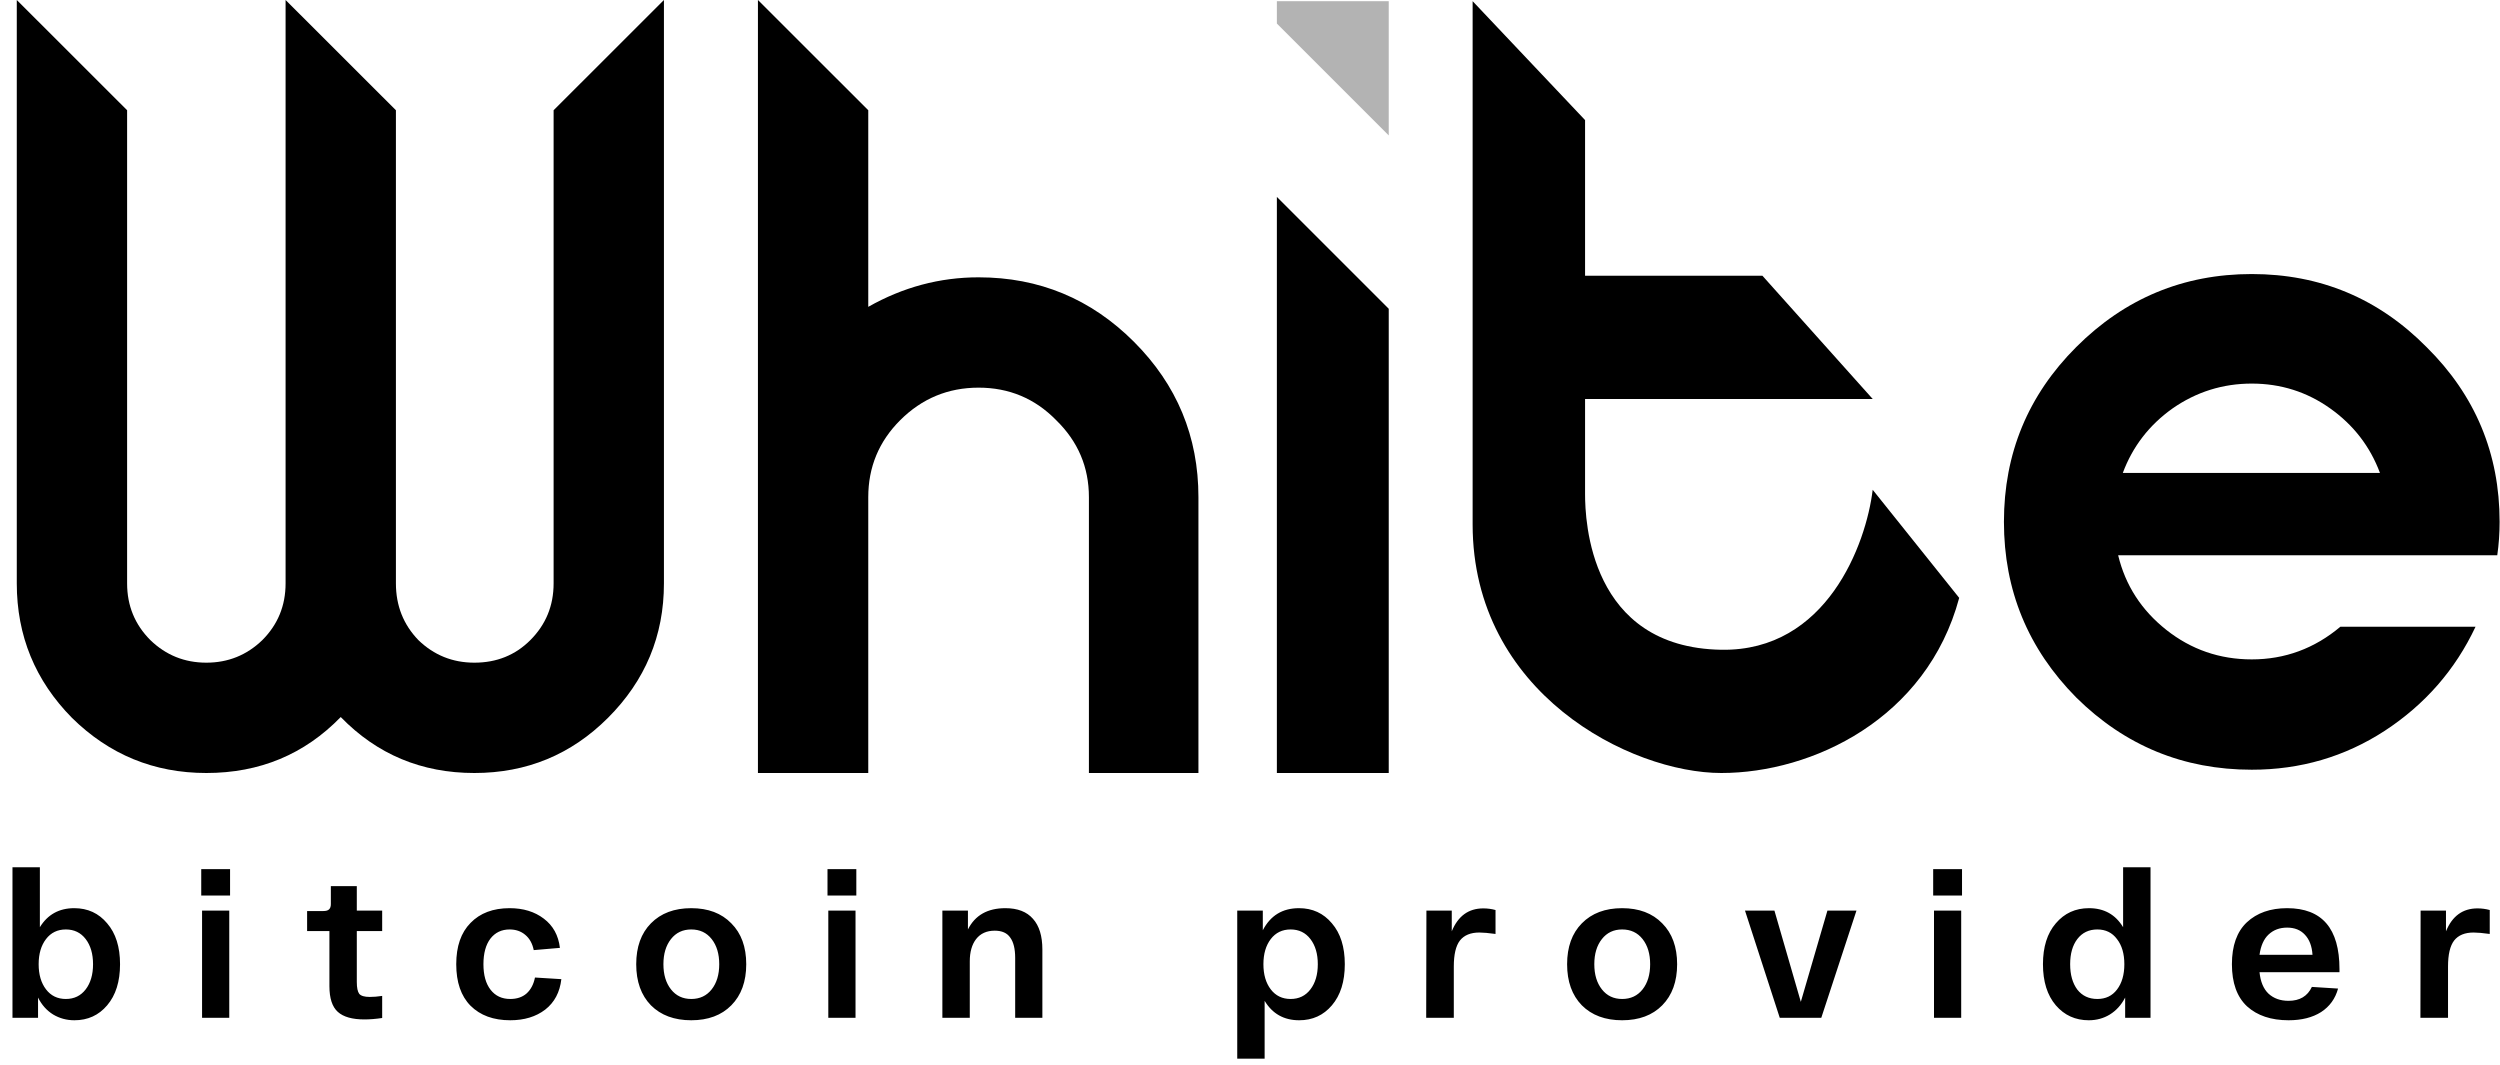 <?xml version="1.0" encoding="UTF-8"?> <svg xmlns="http://www.w3.org/2000/svg" width="115" height="49" viewBox="0 0 115 49" fill="none"><path d="M95.505 15.966C97.744 13.726 100.437 12.606 103.581 12.606C106.726 12.606 109.407 13.726 111.622 15.966C113.862 18.181 114.982 20.862 114.982 24.006C114.982 24.531 114.946 25.043 114.874 25.543H97.435C97.768 26.925 98.507 28.069 99.65 28.974C100.794 29.879 102.104 30.332 103.581 30.332C105.106 30.332 106.464 29.832 107.656 28.831H113.874C112.945 30.808 111.551 32.405 109.693 33.62C107.858 34.811 105.821 35.407 103.581 35.407C100.437 35.407 97.744 34.299 95.505 32.083C93.289 29.843 92.181 27.151 92.181 24.006C92.181 20.862 93.289 18.181 95.505 15.966ZM97.649 21.755H109.478C109.025 20.54 108.263 19.551 107.191 18.789C106.119 18.026 104.916 17.645 103.581 17.645C102.247 17.645 101.032 18.026 99.936 18.789C98.864 19.551 98.102 20.54 97.649 21.755Z" fill="black"></path><path d="M55.128 22.871V35.558H50.09V22.871C50.09 21.489 49.589 20.31 48.589 19.333C47.612 18.332 46.42 17.832 45.015 17.832C43.609 17.832 42.406 18.332 41.405 19.333C40.428 20.31 39.94 21.489 39.94 22.871V35.558H34.865V0L39.94 5.071V14.115C41.536 13.21 43.228 12.757 45.015 12.757C47.802 12.757 50.185 13.746 52.162 15.723C54.14 17.701 55.128 20.083 55.128 22.871Z" fill="black"></path><path d="M15.674 32.984C14.007 34.7 11.946 35.558 9.492 35.558C7.085 35.558 5.025 34.712 3.309 33.02C1.618 31.305 0.772 29.244 0.772 26.838V0L5.847 5.071V26.838C5.847 27.862 6.204 28.732 6.919 29.447C7.633 30.137 8.491 30.483 9.492 30.483C10.492 30.483 11.35 30.137 12.065 29.447C12.78 28.732 13.137 27.862 13.137 26.838V0L18.212 5.071V26.838C18.212 27.862 18.557 28.732 19.248 29.447C19.963 30.137 20.82 30.483 21.821 30.483C22.846 30.483 23.703 30.137 24.394 29.447C25.109 28.732 25.466 27.862 25.466 26.838V5.071L30.541 0V26.838C30.541 29.244 29.683 31.305 27.968 33.02C26.276 34.712 24.227 35.558 21.821 35.558C19.391 35.558 17.342 34.7 15.674 32.984Z" fill="black"></path><path d="M67.741 24.121V0.054L72.913 5.524V12.684H81.071L86.144 18.353H72.913V22.729C72.913 23.922 73.112 29.79 79.181 29.889C84.035 29.969 85.846 25.016 86.144 22.53L90.123 27.502C88.63 33.071 83.359 35.558 79.181 35.558C75.002 35.558 67.741 31.878 67.741 24.121Z" fill="black"></path><path d="M58.736 9.059L63.882 14.204V35.558H58.736V9.059Z" fill="black"></path><path opacity="0.3" d="M58.736 0.054H63.882V6.229L58.736 1.083V0.054Z" fill="black"></path><path d="M0.574 46.819V39.895H1.834V42.651C2.192 42.068 2.719 41.776 3.415 41.776C4.036 41.776 4.541 42.008 4.929 42.473C5.324 42.931 5.522 43.558 5.522 44.354C5.522 45.151 5.324 45.781 4.929 46.245C4.541 46.703 4.039 46.932 3.424 46.932C3.067 46.932 2.741 46.844 2.446 46.668C2.151 46.486 1.919 46.226 1.75 45.888V46.819H0.574ZM2.117 43.197C1.891 43.492 1.778 43.877 1.778 44.354C1.778 44.831 1.891 45.216 2.117 45.511C2.342 45.806 2.647 45.953 3.029 45.953C3.412 45.953 3.716 45.806 3.942 45.511C4.167 45.216 4.28 44.831 4.28 44.354C4.28 43.877 4.167 43.492 3.942 43.197C3.716 42.902 3.412 42.755 3.029 42.755C2.647 42.755 2.342 42.902 2.117 43.197ZM9.257 41.193V39.98H10.583V41.193H9.257ZM9.295 46.819V41.889H10.546V46.819H9.295ZM17.58 42.83H16.413V45.172C16.413 45.436 16.451 45.618 16.526 45.718C16.608 45.812 16.768 45.859 17.006 45.859C17.182 45.859 17.373 45.844 17.58 45.812V46.828C17.285 46.872 17.012 46.894 16.762 46.894C16.203 46.894 15.796 46.778 15.539 46.546C15.281 46.314 15.153 45.919 15.153 45.361V42.83H14.127V41.908H14.871C14.996 41.908 15.084 41.883 15.134 41.833C15.191 41.783 15.219 41.701 15.219 41.588V40.761H16.413V41.889H17.58V42.83ZM20.987 44.354C20.987 43.532 21.206 42.899 21.645 42.454C22.084 42.002 22.683 41.776 23.442 41.776C24.069 41.776 24.593 41.936 25.013 42.256C25.44 42.576 25.687 43.025 25.756 43.602L24.552 43.705C24.489 43.398 24.358 43.163 24.157 42.999C23.963 42.836 23.724 42.755 23.442 42.755C23.072 42.755 22.777 42.896 22.558 43.178C22.345 43.46 22.238 43.852 22.238 44.354C22.238 44.856 22.348 45.248 22.567 45.53C22.787 45.812 23.088 45.953 23.47 45.953C23.778 45.953 24.029 45.869 24.223 45.699C24.417 45.524 24.546 45.279 24.609 44.966L25.822 45.041C25.753 45.643 25.506 46.11 25.079 46.443C24.652 46.769 24.116 46.932 23.47 46.932C22.699 46.932 22.091 46.709 21.645 46.264C21.206 45.819 20.987 45.182 20.987 44.354ZM29.943 46.245C29.492 45.781 29.266 45.151 29.266 44.354C29.266 43.558 29.492 42.931 29.943 42.473C30.401 42.008 31.019 41.776 31.797 41.776C32.574 41.776 33.189 42.008 33.64 42.473C34.098 42.931 34.327 43.558 34.327 44.354C34.327 45.151 34.098 45.781 33.64 46.245C33.189 46.703 32.574 46.932 31.797 46.932C31.019 46.932 30.401 46.703 29.943 46.245ZM30.865 43.197C30.633 43.492 30.517 43.877 30.517 44.354C30.517 44.831 30.633 45.216 30.865 45.511C31.097 45.806 31.408 45.953 31.797 45.953C32.192 45.953 32.505 45.806 32.737 45.511C32.969 45.216 33.085 44.831 33.085 44.354C33.085 43.877 32.969 43.492 32.737 43.197C32.505 42.902 32.192 42.755 31.797 42.755C31.408 42.755 31.097 42.902 30.865 43.197ZM38.065 41.193V39.98H39.391V41.193H38.065ZM38.102 46.819V41.889H39.354V46.819H38.102ZM43.349 46.819V41.889H44.525V42.755C44.851 42.103 45.425 41.776 46.247 41.776C46.811 41.776 47.234 41.94 47.517 42.266C47.805 42.586 47.949 43.056 47.949 43.677V46.819H46.698V44.062C46.698 43.648 46.623 43.338 46.472 43.131C46.328 42.918 46.09 42.811 45.758 42.811C45.388 42.811 45.102 42.94 44.901 43.197C44.707 43.448 44.61 43.79 44.61 44.222V46.819H43.349ZM56.913 48.7V41.889H58.089V42.792C58.44 42.115 58.995 41.776 59.754 41.776C60.374 41.776 60.879 42.008 61.268 42.473C61.663 42.931 61.861 43.558 61.861 44.354C61.861 45.151 61.663 45.781 61.268 46.245C60.879 46.703 60.378 46.932 59.763 46.932C59.061 46.932 58.531 46.634 58.173 46.038V48.7H56.913ZM58.455 43.197C58.23 43.492 58.117 43.877 58.117 44.354C58.117 44.831 58.23 45.216 58.455 45.511C58.681 45.806 58.985 45.953 59.368 45.953C59.751 45.953 60.055 45.806 60.28 45.511C60.506 45.216 60.619 44.831 60.619 44.354C60.619 43.877 60.506 43.492 60.28 43.197C60.055 42.902 59.751 42.755 59.368 42.755C58.985 42.755 58.681 42.902 58.455 43.197ZM68.23 41.786C68.424 41.786 68.612 41.811 68.794 41.861V42.962C68.474 42.918 68.227 42.896 68.051 42.896C67.65 42.896 67.352 43.018 67.157 43.263C66.969 43.507 66.875 43.906 66.875 44.458V46.819H65.605L65.615 41.889H66.781V42.84C67.07 42.137 67.552 41.786 68.23 41.786ZM72.765 46.245C72.313 45.781 72.087 45.151 72.087 44.354C72.087 43.558 72.313 42.931 72.765 42.473C73.222 42.008 73.84 41.776 74.618 41.776C75.395 41.776 76.01 42.008 76.462 42.473C76.919 42.931 77.148 43.558 77.148 44.354C77.148 45.151 76.919 45.781 76.462 46.245C76.01 46.703 75.395 46.932 74.618 46.932C73.84 46.932 73.222 46.703 72.765 46.245ZM73.687 43.197C73.454 43.492 73.338 43.877 73.338 44.354C73.338 44.831 73.454 45.216 73.687 45.511C73.919 45.806 74.229 45.953 74.618 45.953C75.013 45.953 75.326 45.806 75.559 45.511C75.791 45.216 75.907 44.831 75.907 44.354C75.907 43.877 75.791 43.492 75.559 43.197C75.326 42.902 75.013 42.755 74.618 42.755C74.229 42.755 73.919 42.902 73.687 43.197ZM84.061 41.889H85.397L83.779 46.819H81.869L80.27 41.889H81.624L82.838 46.085L84.061 41.889ZM88.926 41.193V39.98H90.253V41.193H88.926ZM88.964 46.819V41.889H90.215V46.819H88.964ZM94.568 46.245C94.173 45.781 93.976 45.151 93.976 44.354C93.976 43.558 94.173 42.931 94.568 42.473C94.963 42.008 95.472 41.776 96.092 41.776C96.788 41.776 97.312 42.068 97.663 42.651V39.895H98.924V46.819H97.757V45.888C97.582 46.226 97.347 46.486 97.052 46.668C96.763 46.844 96.44 46.932 96.083 46.932C95.468 46.932 94.963 46.703 94.568 46.245ZM95.556 43.197C95.337 43.486 95.227 43.871 95.227 44.354C95.227 44.837 95.337 45.226 95.556 45.521C95.782 45.809 96.089 45.953 96.478 45.953C96.861 45.953 97.162 45.809 97.381 45.521C97.607 45.226 97.72 44.837 97.72 44.354C97.72 43.871 97.607 43.486 97.381 43.197C97.162 42.902 96.861 42.755 96.478 42.755C96.089 42.755 95.782 42.902 95.556 43.197ZM102.668 44.354C102.668 43.501 102.897 42.858 103.355 42.426C103.819 41.993 104.437 41.776 105.208 41.776C106.814 41.776 107.616 42.711 107.616 44.58V44.721H103.938C103.982 45.16 104.12 45.489 104.352 45.709C104.59 45.928 104.898 46.038 105.274 46.038C105.788 46.038 106.146 45.825 106.346 45.398L107.551 45.474C107.425 45.938 107.165 46.298 106.77 46.555C106.375 46.806 105.876 46.932 105.274 46.932C104.471 46.932 103.835 46.718 103.364 46.292C102.9 45.859 102.668 45.213 102.668 44.354ZM103.938 43.921H106.375C106.35 43.526 106.234 43.219 106.027 42.999C105.826 42.78 105.553 42.67 105.208 42.67C104.863 42.67 104.578 42.777 104.352 42.99C104.133 43.197 103.995 43.507 103.938 43.921ZM113.963 41.786C114.158 41.786 114.346 41.811 114.528 41.861V42.962C114.208 42.918 113.96 42.896 113.785 42.896C113.383 42.896 113.085 43.018 112.891 43.263C112.703 43.507 112.609 43.906 112.609 44.458V46.819H111.339L111.348 41.889H112.515V42.84C112.803 42.137 113.286 41.786 113.963 41.786Z" fill="black"></path></svg> 
